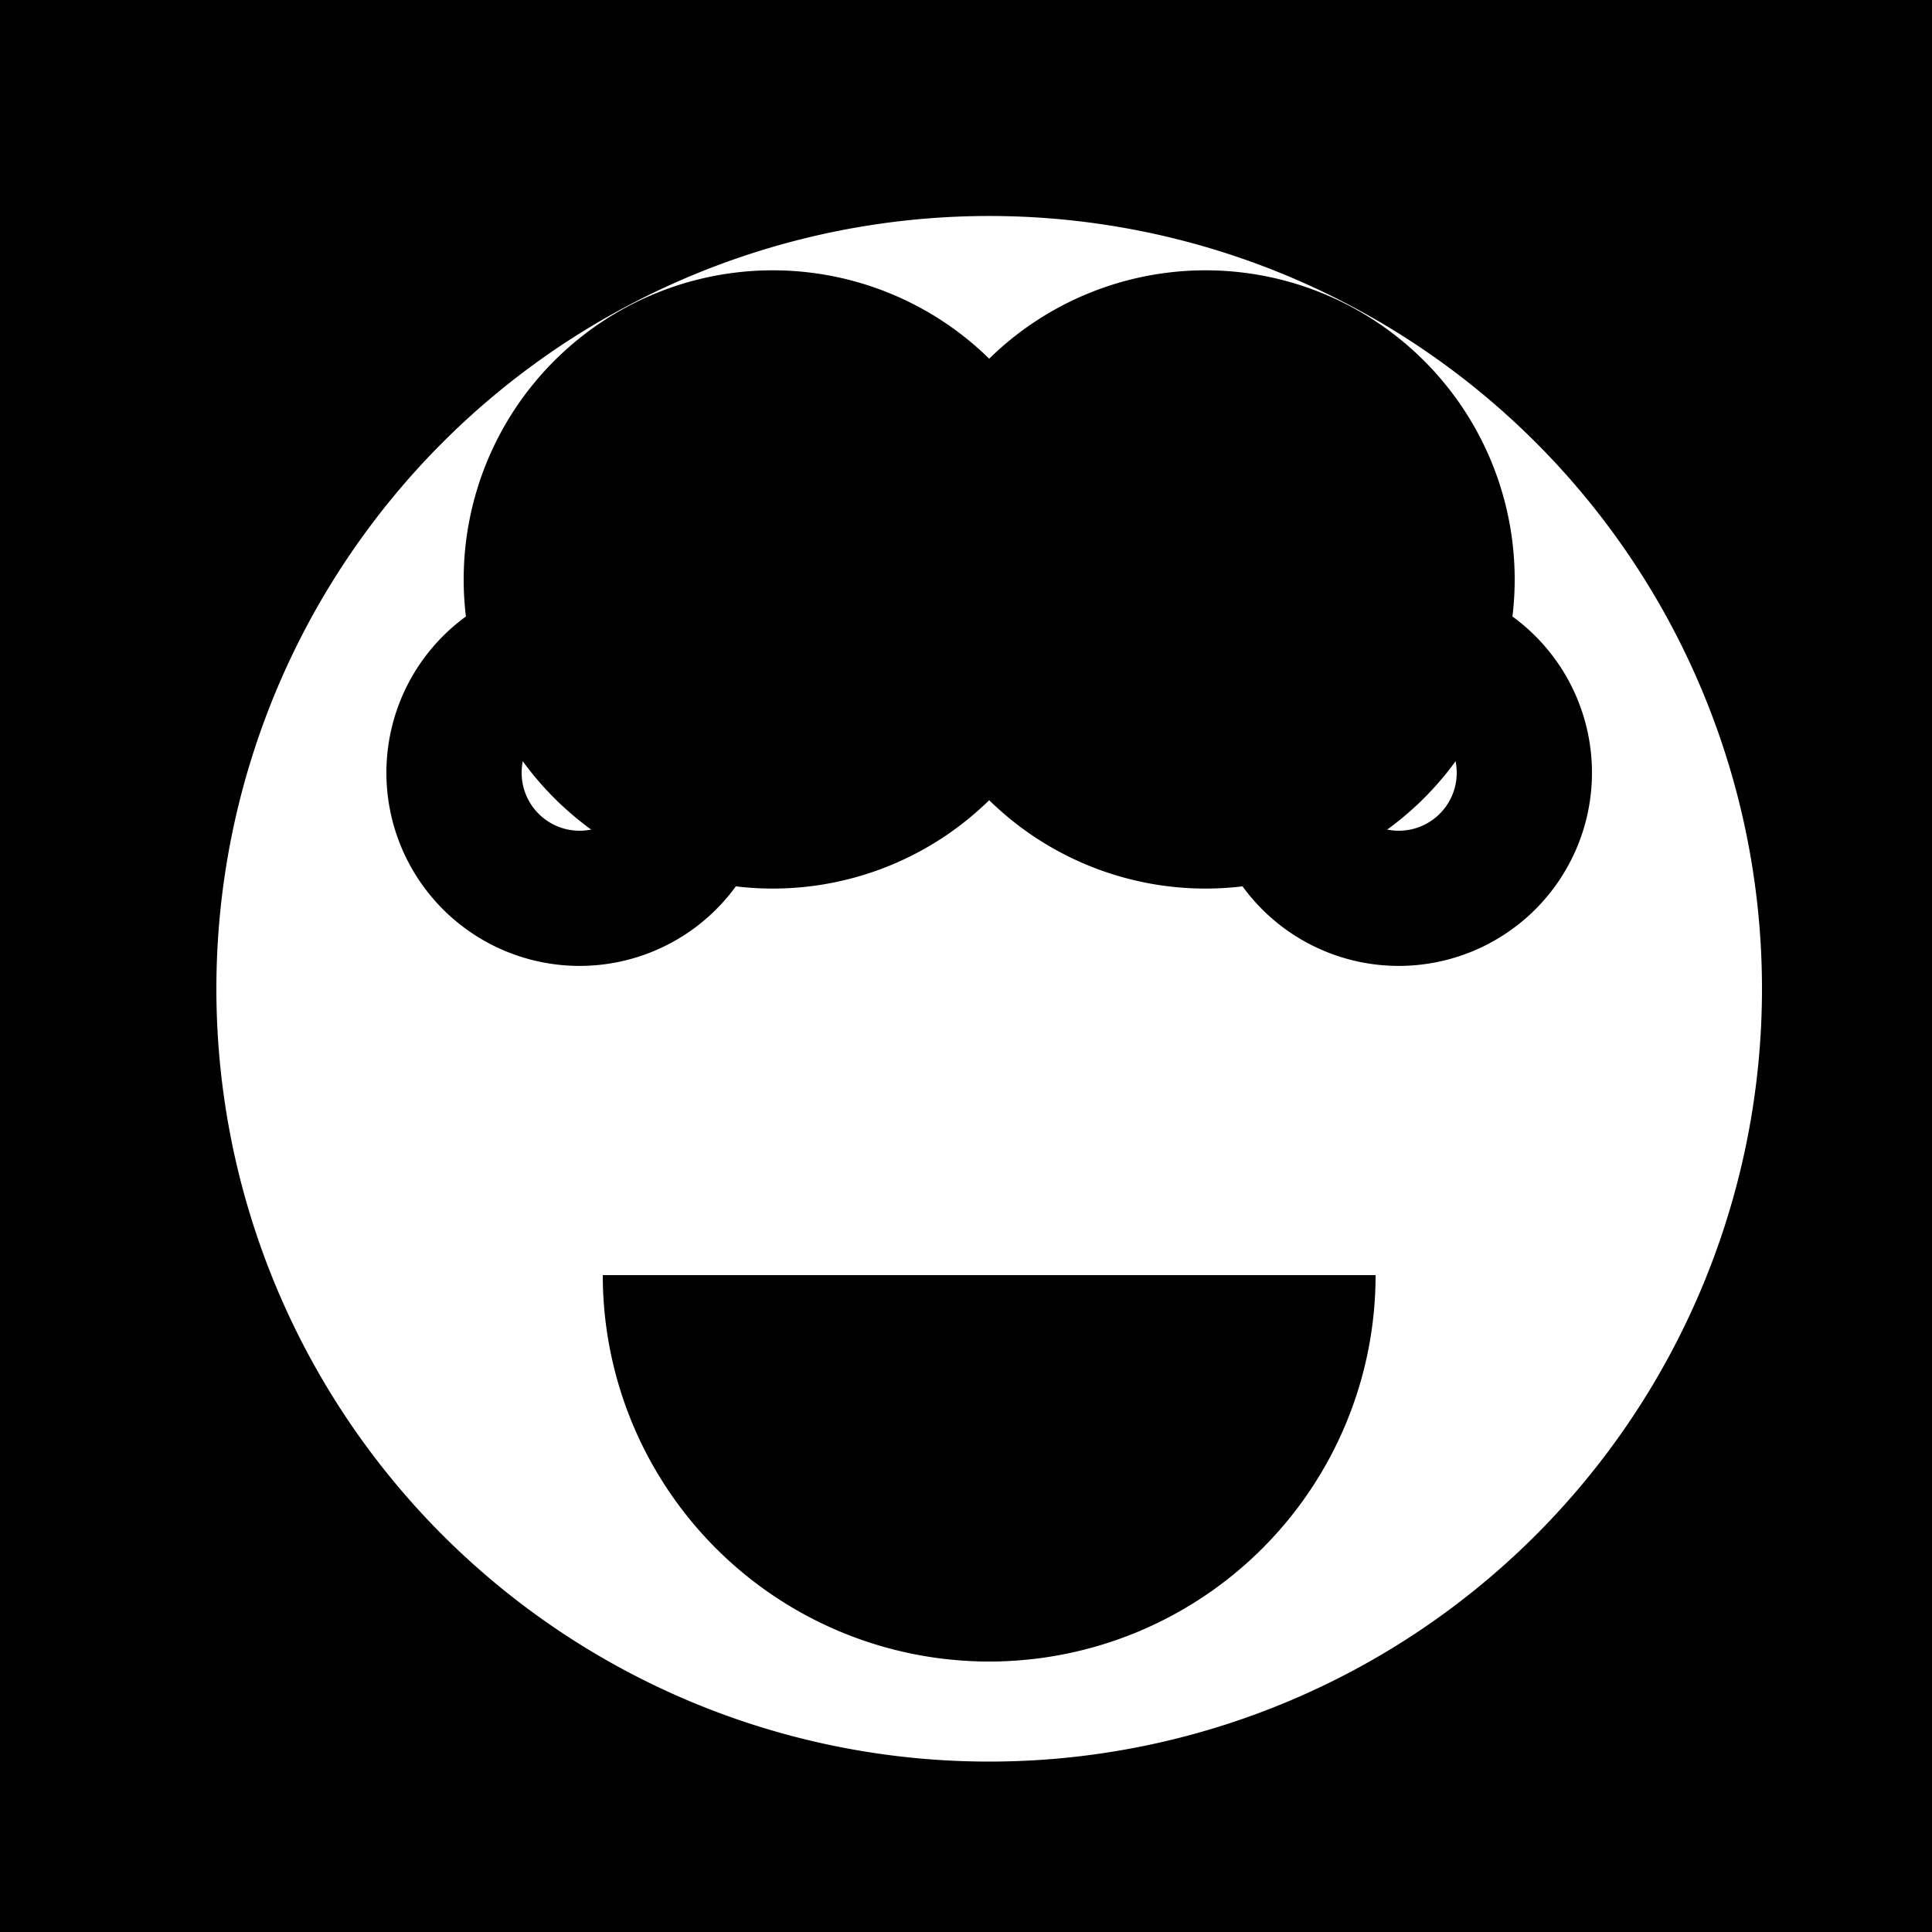 <!--

Generated by DrawGPT.
Free, open source, AI generated images in SVG, PNG, and HTML Canvas format.
https://drawgpt.ai

Created: 2023-09-27T05:07:22.733Z
Link: https://drawgpt.ai/prompt/93554/

-->
<svg xmlns="http://www.w3.org/2000/svg" xmlns:xlink="http://www.w3.org/1999/xlink" width="500" height="500"><defs/><g><rect fill="#000" stroke="none" x="0" y="0" width="512" height="512"/><path fill="#FFF" stroke="none" paint-order="stroke fill markers" d=" M 456 256 A 200 200 0 1 1 456 255.8"/><path fill="#000" stroke="none" paint-order="stroke fill markers" d=" M 200 200 A 50 50 0 1 1 200 199.95"/><path fill="#000" stroke="none" paint-order="stroke fill markers" d=" M 412 200 A 50 50 0 1 1 412 199.95"/><path fill="#FFF" stroke="none" paint-order="stroke fill markers" d=" M 165 200 A 15 15 0 1 1 165 199.985"/><path fill="#FFF" stroke="none" paint-order="stroke fill markers" d=" M 377 200 A 15 15 0 1 1 377 199.985"/><path fill="#000" stroke="none" paint-order="stroke fill markers" d=" M 356 330 A 100 100 0 0 1 156 330"/><path fill="#000" stroke="none" paint-order="stroke fill markers" d=" M 286 400 A 30 30 0 1 1 286 399.97"/><path fill="#000" stroke="none" paint-order="stroke fill markers" d=" M 280 150 A 80 80 0 1 1 280 149.92"/><path fill="#000" stroke="none" paint-order="stroke fill markers" d=" M 392 150 A 80 80 0 1 1 392 149.92"/><path fill="#000" stroke="none" paint-order="stroke fill markers" d=" M 240 400 A 20 20 0 1 1 240 399.98"/><path fill="#000" stroke="none" paint-order="stroke fill markers" d=" M 312 400 A 20 20 0 1 1 312 399.98"/></g></svg>